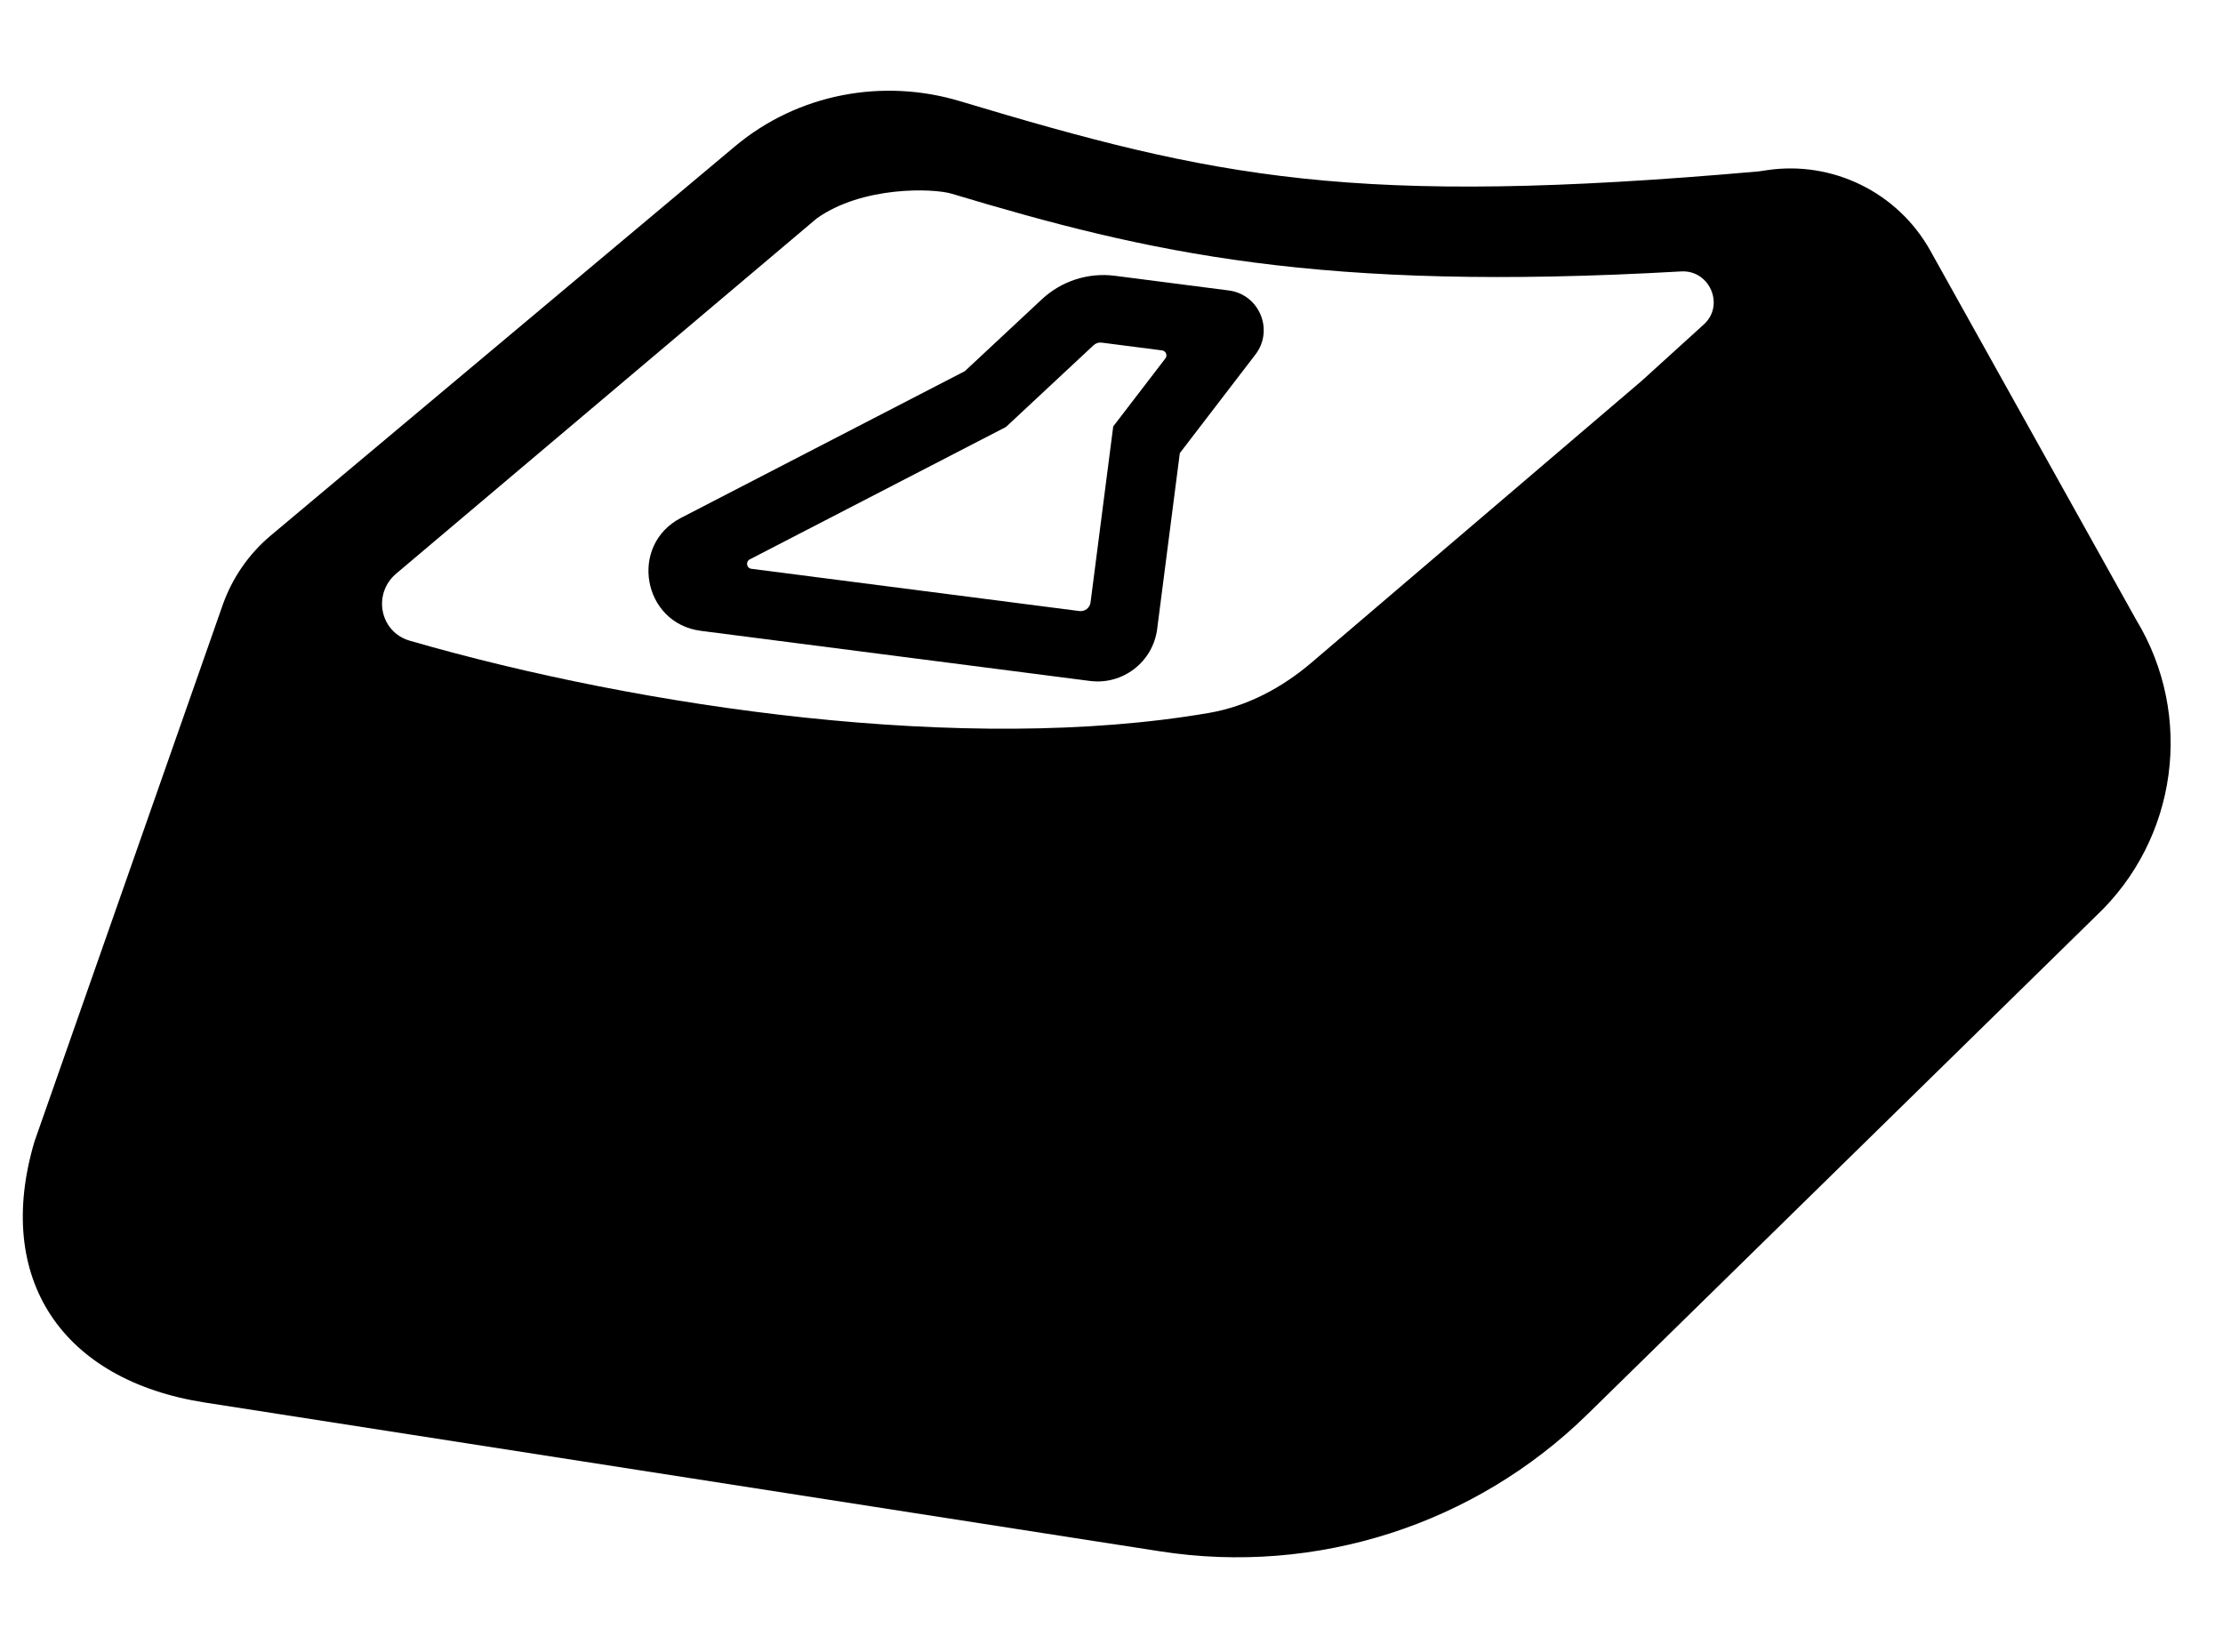 <svg width="444" height="330" viewBox="0 0 444 330" fill="none" xmlns="http://www.w3.org/2000/svg">
<path fill-rule="evenodd" clip-rule="evenodd" d="M208.096 59.779C212.015 56.122 217.36 54.402 222.676 55.087L245.417 58.017C251.533 58.804 254.496 65.924 250.744 70.819L235.645 90.511L231.119 125.648C230.272 132.221 224.257 136.863 217.684 136.016L139.988 126.007C128.318 124.504 125.559 108.849 136.011 103.446L192.713 74.134L208.096 59.779ZM220.039 68.438C219.448 68.362 218.855 68.553 218.419 68.959L200.927 85.281L149.75 111.737C148.879 112.187 149.109 113.492 150.082 113.617L215.577 122.054C216.673 122.195 217.675 121.422 217.816 120.326L222.344 85.18L232.762 71.591C233.231 70.979 232.861 70.089 232.096 69.991L220.039 68.438Z" fill="black"/>
<path fill-rule="evenodd" clip-rule="evenodd" d="M352.79 34.008C365.986 32.007 379.038 38.405 385.538 50.061L426.636 123.76C438.288 142.931 434.932 167.642 418.589 183.01L317.077 282.485C294.533 304.577 262.882 314.729 231.694 309.87L40.887 280.145C12.485 275.712 -1.297 255.544 6.895 227.99L44.469 120.873C46.371 115.448 49.701 110.636 54.106 106.942L146.777 29.248C159.443 18.63 176.418 15.609 191.702 20.199C242.816 35.551 270.255 41.396 351.318 34.231L352.79 34.008ZM340.306 64.803C344.536 60.962 341.479 53.89 335.774 54.216C263.405 58.354 229.544 50.547 190.076 38.693C186.375 37.582 172.227 37.124 163.111 43.642L79.14 114.569C74.371 118.598 75.851 126.246 81.848 127.981C128.241 141.4 193.021 150.739 241.462 142.404C249.1 141.09 256.057 137.381 261.953 132.35L327.852 76.111L340.306 64.803ZM360.032 78.94L277.243 148.348L289.674 258.024L392.813 155.6C396.205 152.41 396.902 147.282 394.484 143.303L360.032 78.94ZM253.7 275.209L241.044 163.469C181.968 175.197 131.714 168.876 75.993 148.358L45.176 231.355C43.476 237.074 47.208 242.98 53.102 243.9L253.7 275.209Z" fill="black"/>
<path d="M241.044 163.469L253.7 275.209L53.102 243.9C47.208 242.98 43.476 237.074 45.176 231.355L75.993 148.358C131.714 168.876 181.968 175.197 241.044 163.469Z" fill="black" stroke="black" stroke-width="2" vector-effect="non-scaling-stroke"/>
<path d="M277.243 148.348L360.032 78.94L394.484 143.303C396.902 147.282 396.205 152.41 392.813 155.6L289.674 258.024L277.243 148.348Z" fill="black" stroke="black" stroke-width="2" vector-effect="non-scaling-stroke"/>
</svg>